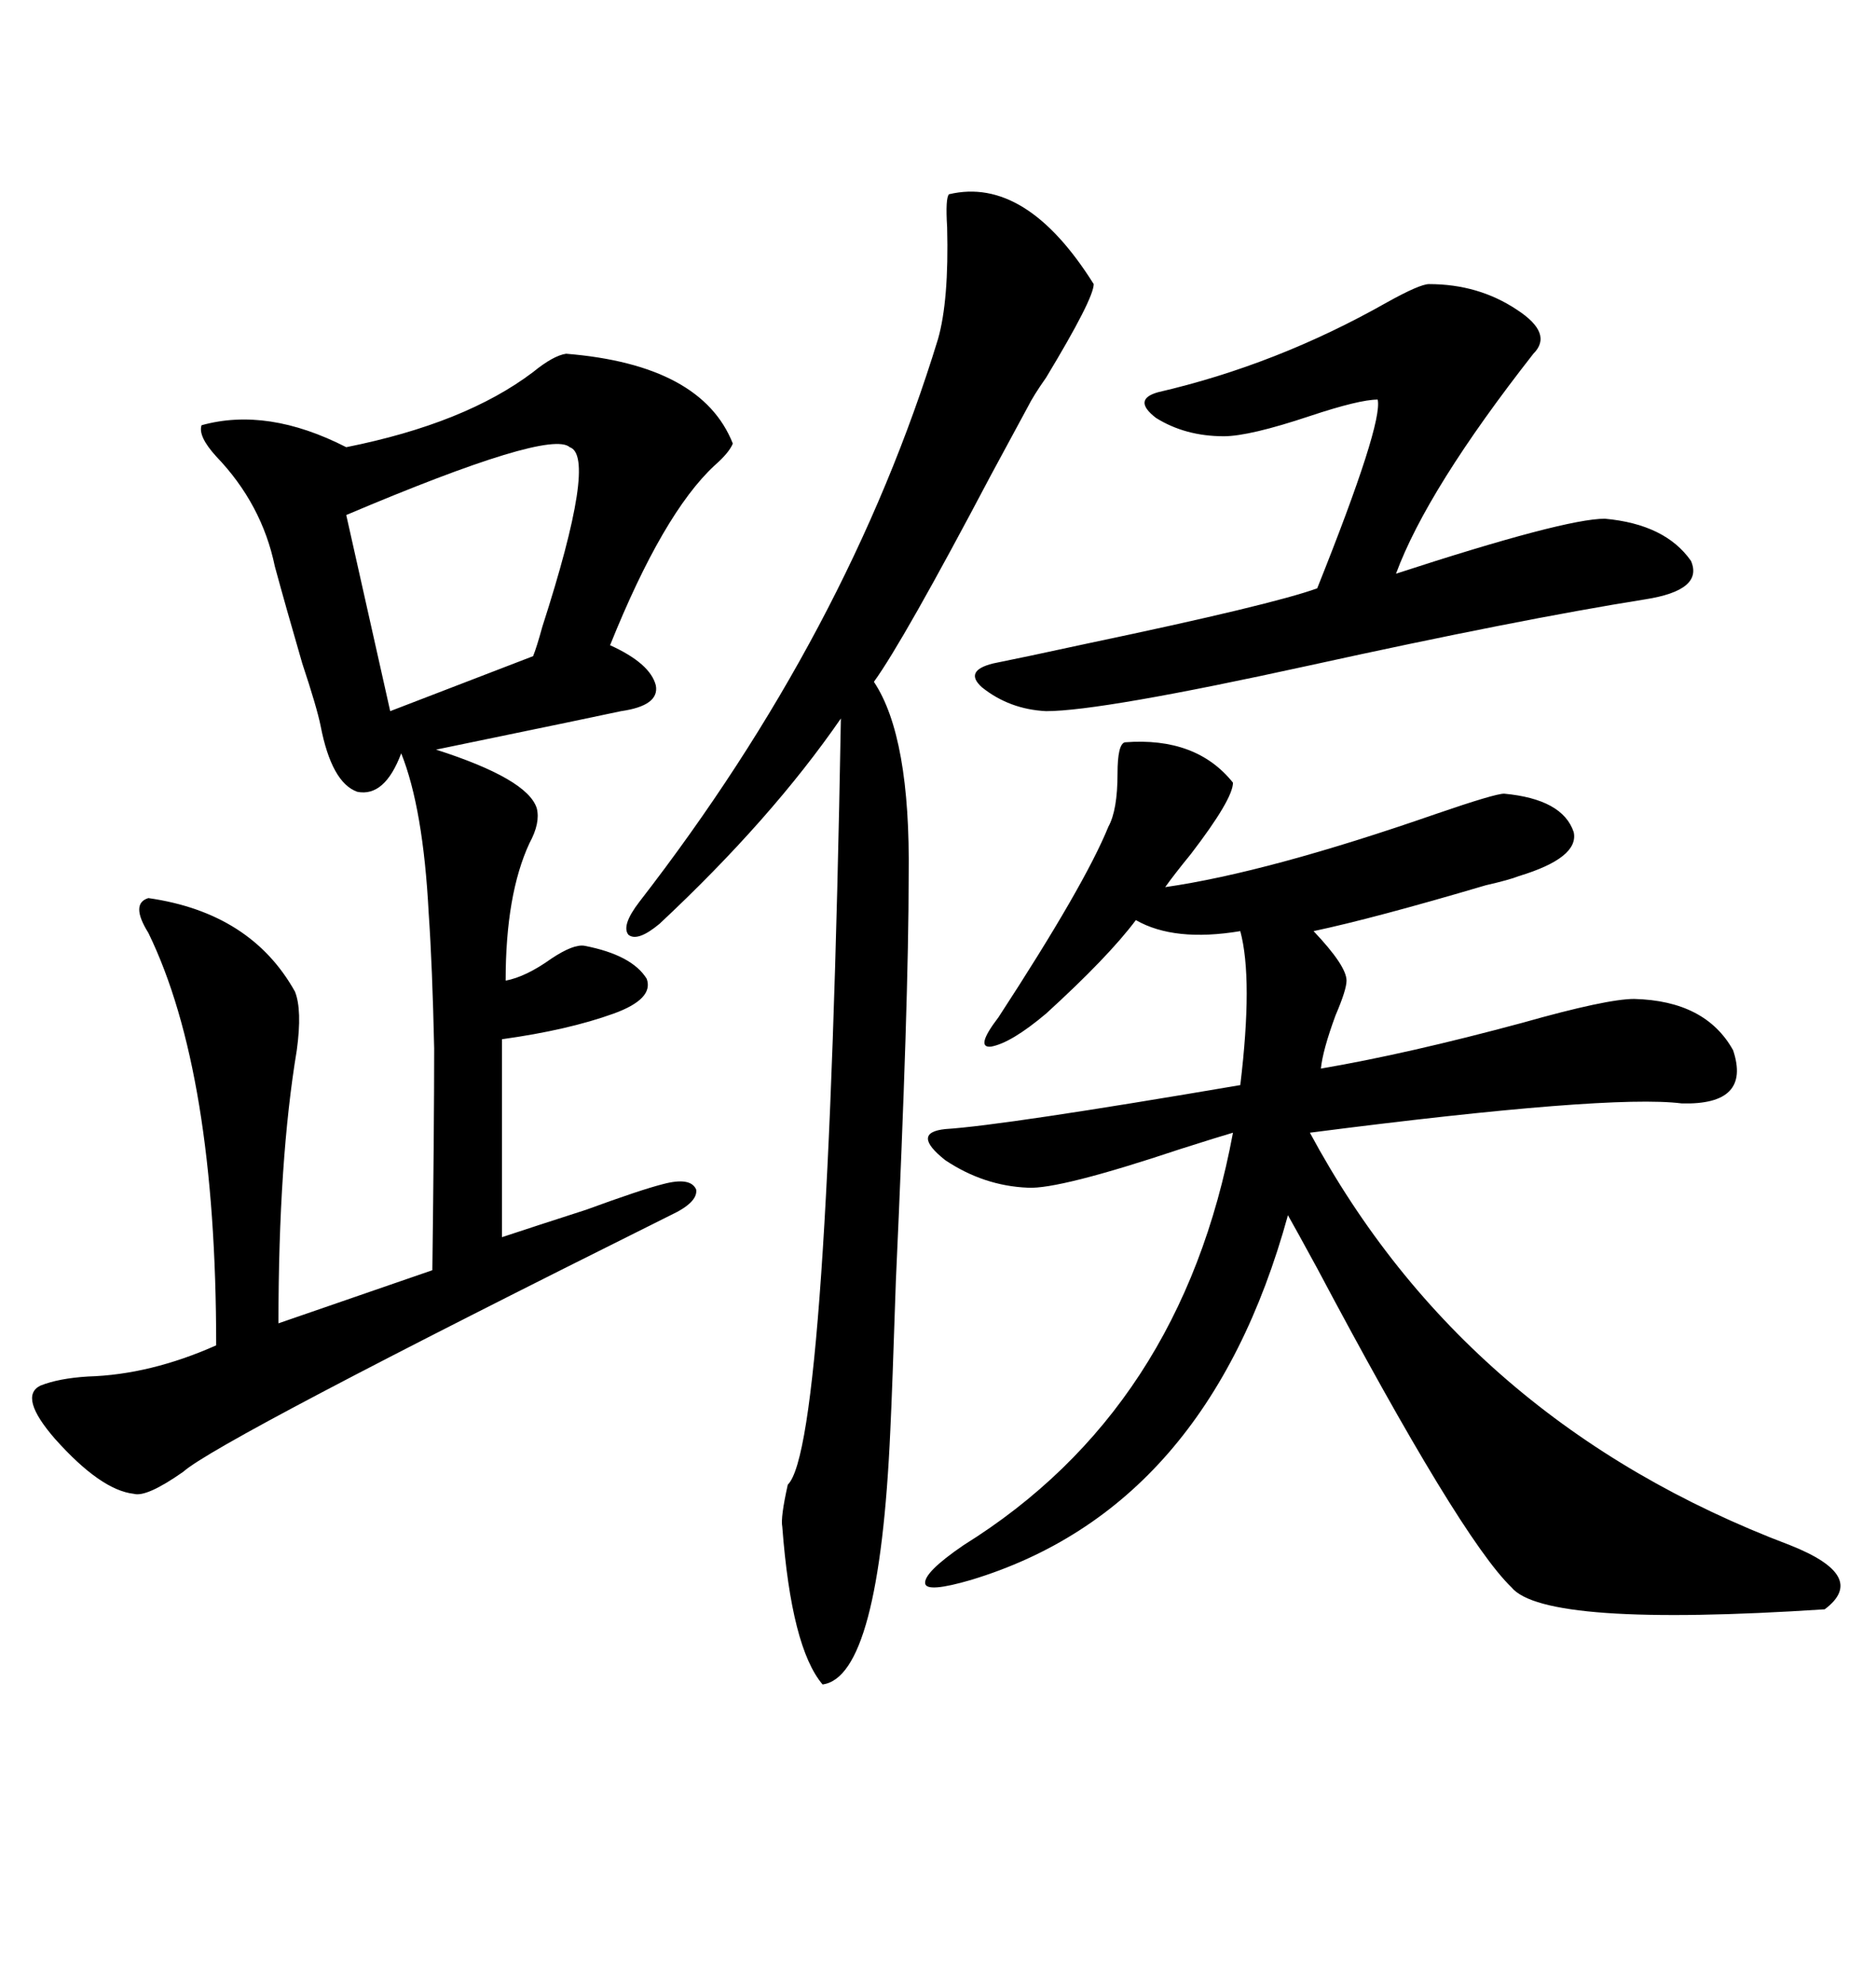 <svg xmlns="http://www.w3.org/2000/svg" xmlns:xlink="http://www.w3.org/1999/xlink" width="300" height="317.285"><path d="M90.53 56.54L90.53 56.54Q112.21 58.30 117.19 70.90L117.19 70.90Q116.60 72.36 114.26 74.41L114.26 74.41Q106.05 82.03 97.56 103.13L97.56 103.13Q104.00 106.05 104.88 109.57L104.88 109.57Q105.47 112.79 99.32 113.67L99.32 113.67Q96.68 114.26 69.73 119.82L69.73 119.82Q84.38 124.51 85.84 129.20L85.84 129.20Q86.43 131.54 84.67 134.77L84.67 134.77Q80.86 142.97 80.86 156.74L80.86 156.74Q84.08 156.15 88.18 153.22L88.18 153.22Q91.70 150.88 93.46 151.17L93.46 151.17Q101.07 152.64 103.42 156.45L103.42 156.45Q104.59 159.67 98.14 162.01L98.14 162.01Q90.82 164.65 80.27 166.11L80.27 166.11L80.27 197.75Q85.55 196.00 93.75 193.36L93.75 193.36Q102.54 190.14 106.05 189.26L106.05 189.26Q110.45 188.09 111.33 190.14L111.33 190.14Q111.62 192.19 107.23 194.24L107.23 194.24Q34.86 230.27 29.30 235.25L29.30 235.25Q23.44 239.36 21.39 238.77L21.39 238.77Q16.11 238.18 8.79 229.98L8.79 229.98Q2.93 223.24 6.45 221.48L6.45 221.48Q9.38 220.31 14.06 220.02L14.06 220.02Q24.02 219.73 34.57 215.04L34.57 215.04Q34.57 171.39 23.73 149.12L23.73 149.12Q20.80 144.43 23.73 143.55L23.73 143.55Q40.14 145.90 47.17 158.50L47.17 158.50Q48.34 161.43 47.46 167.87L47.46 167.87Q44.53 185.45 44.53 211.52L44.53 211.52L69.14 203.03Q69.43 179.88 69.43 167.58L69.43 167.58Q69.14 154.39 68.55 145.90L68.55 145.90Q67.68 129.20 64.16 120.41L64.16 120.41Q61.52 127.44 57.13 126.56L57.13 126.56Q53.03 125.10 51.27 116.02L51.27 116.02Q50.68 113.09 48.34 106.05L48.34 106.05Q45.70 96.97 43.95 90.53L43.95 90.53Q41.89 80.57 34.57 72.95L34.57 72.95Q31.64 69.73 32.23 67.97L32.23 67.97Q42.77 65.04 55.37 71.48L55.37 71.48Q74.41 67.68 85.25 59.47L85.25 59.47Q88.48 56.84 90.53 56.54ZM179.88 118.65L179.88 118.65Q191.31 117.77 197.17 125.10L197.17 125.10Q197.17 127.73 190.43 136.52L190.43 136.52Q187.79 139.75 186.33 141.80L186.33 141.80Q202.73 139.45 229.69 130.08L229.69 130.08Q239.06 126.86 240.53 126.86L240.53 126.86Q249.90 127.73 251.66 133.01L251.66 133.01Q252.54 137.11 242.87 140.04L242.87 140.04Q241.41 140.63 237.60 141.50L237.60 141.50Q219.73 146.78 210.06 148.83L210.06 148.83Q215.33 154.39 215.33 156.74L215.33 156.74Q215.33 158.20 213.57 162.30L213.57 162.30Q211.52 167.87 211.23 170.80L211.23 170.80Q225 168.46 243.46 163.48L243.46 163.48Q256.93 159.67 261.33 159.67L261.33 159.67Q272.75 159.96 277.15 167.87L277.15 167.87Q280.08 176.66 268.95 176.37L268.95 176.37Q257.23 174.90 209.47 181.05L209.47 181.05Q234.38 227.34 286.23 246.97L286.23 246.97Q298.83 251.95 291.80 257.23L291.80 257.23Q246.97 260.16 241.70 253.71L241.70 253.71Q233.50 245.80 210.64 202.73L210.64 202.73Q207.13 196.29 205.96 194.24L205.96 194.24Q193.07 241.11 155.27 252.54L155.27 252.54Q148.24 254.59 147.95 253.13L147.95 253.13Q147.66 251.37 154.10 246.97L154.10 246.97Q188.96 225.29 197.17 181.05L197.17 181.05Q195.12 181.64 188.67 183.69L188.67 183.69Q169.34 190.14 164.36 189.84L164.36 189.84Q157.32 189.55 151.17 185.45L151.17 185.45Q145.61 181.05 151.17 180.47L151.17 180.47Q160.55 179.88 198.34 173.44L198.34 173.44Q200.39 156.45 198.34 148.83L198.34 148.83Q187.79 150.59 181.64 147.07L181.64 147.07Q177.25 152.93 167.29 162.01L167.29 162.01Q161.72 166.70 158.50 167.29L158.50 167.29Q155.86 167.58 159.67 162.60L159.67 162.60Q173.44 141.50 177.25 132.13L177.25 132.13Q178.71 129.49 178.71 123.63L178.71 123.63Q178.71 118.95 179.88 118.65ZM151.76 31.05L151.76 31.05Q164.06 28.13 174.90 45.41L174.90 45.41Q174.90 47.75 167.29 60.35L167.29 60.35Q165.23 63.28 164.36 65.04L164.36 65.04Q162.60 68.26 158.50 75.88L158.50 75.88Q144.43 102.54 139.75 108.98L139.75 108.98Q145.61 117.77 145.31 140.04L145.31 140.04Q145.31 159.96 143.26 204.79L143.26 204.79Q142.68 222.36 142.38 228.52L142.38 228.52Q140.63 268.07 131.54 269.24L131.54 269.24Q126.56 263.38 125.10 244.04L125.10 244.04Q124.80 242.58 125.98 237.30L125.98 237.30Q132.42 231.15 134.47 114.84L134.47 114.84Q123.34 130.96 105.47 147.66L105.47 147.66Q101.95 150.59 100.49 149.41L100.49 149.41Q99.32 147.95 102.25 144.14L102.25 144.14Q135.64 101.07 150 54.20L150 54.20Q151.76 48.05 151.46 36.33L151.46 36.33Q151.17 31.64 151.76 31.05ZM228.52 45.41L228.52 45.41Q236.43 45.41 242.58 49.51L242.58 49.51Q248.44 53.32 245.21 56.54L245.21 56.54Q228.22 78.22 223.24 91.70L223.24 91.70Q250.20 82.91 256.64 82.91L256.64 82.91Q266.31 83.79 270.41 89.65L270.41 89.65Q272.46 94.34 263.09 95.80L263.09 95.80Q242.87 99.02 209.47 106.35L209.47 106.35Q176.07 113.67 167.29 113.67L167.29 113.67Q161.43 113.38 157.03 109.86L157.03 109.86Q154.10 107.23 158.79 106.05L158.79 106.05Q163.18 105.18 174.02 102.83L174.02 102.83Q203.32 96.68 210.64 94.04L210.64 94.04Q221.19 67.68 220.31 63.87L220.31 63.87Q217.38 63.87 209.47 66.50L209.47 66.50Q199.80 69.73 195.70 69.73L195.70 69.73Q189.55 69.73 184.86 66.80L184.86 66.80Q181.05 63.87 185.16 62.70L185.16 62.70Q204.20 58.30 221.78 48.34L221.78 48.34Q227.05 45.41 228.52 45.41ZM91.11 71.48L91.11 71.48Q87.89 68.55 55.37 82.32L55.37 82.32L62.40 113.67L85.25 104.88Q85.84 103.42 86.72 100.20L86.72 100.20Q95.51 72.95 91.11 71.48Z"/></svg>